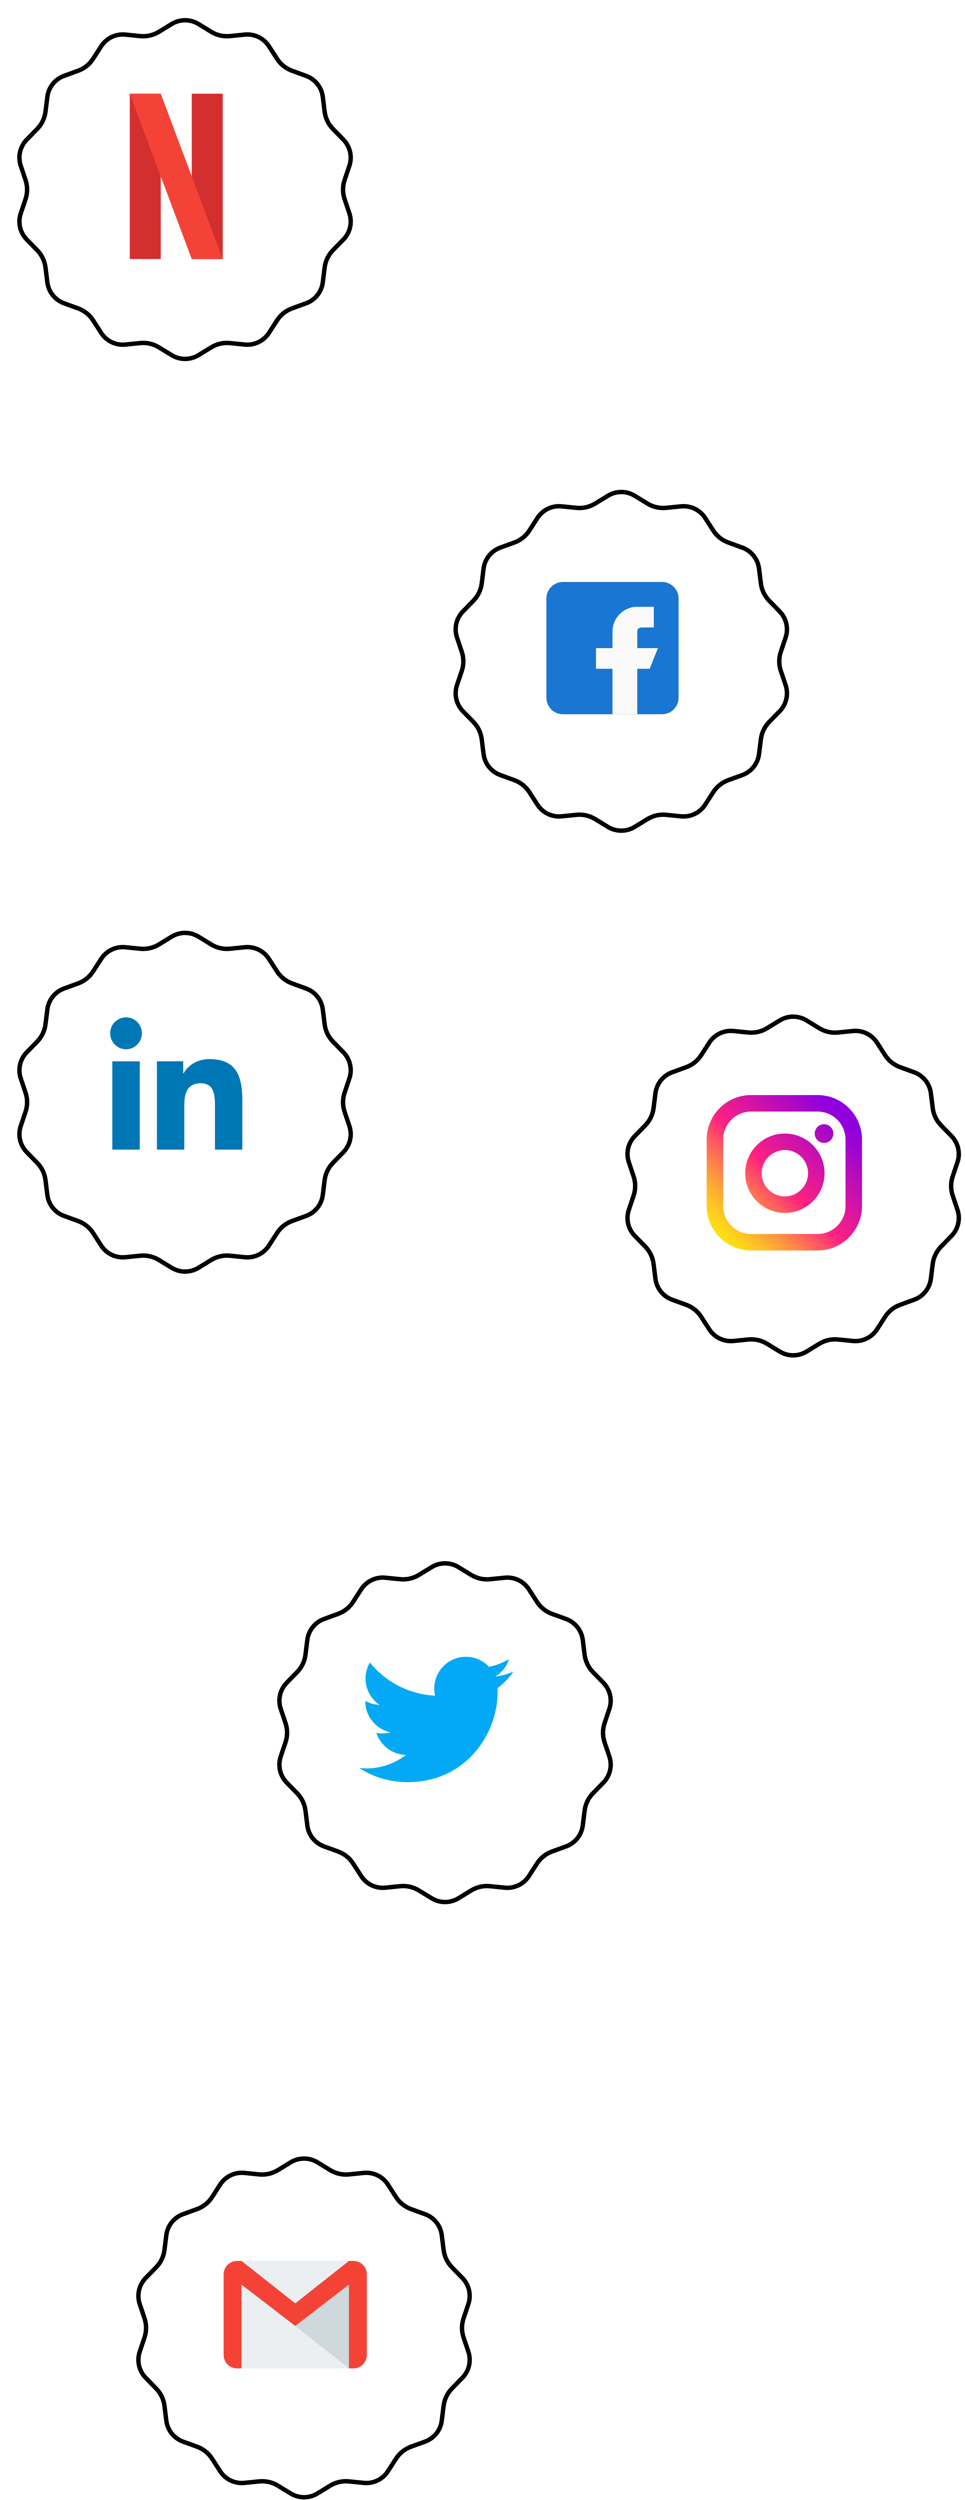 <svg width="219" height="567" viewBox="0 0 219 567" fill="none" xmlns="http://www.w3.org/2000/svg">
<g filter="url(#filter0_d_596_578)">
<path d="M36.695 209.023C38.723 207.781 41.277 207.781 43.305 209.023L46.192 210.79C47.372 211.512 48.756 211.828 50.132 211.689L53.5 211.35C55.866 211.111 58.167 212.219 59.456 214.218L61.29 217.062C62.04 218.225 63.15 219.11 64.45 219.582L67.631 220.737C69.866 221.549 71.458 223.546 71.753 225.906L72.171 229.264C72.342 230.637 72.958 231.916 73.925 232.906L76.29 235.327C77.951 237.028 78.519 239.518 77.76 241.772L76.68 244.979C76.239 246.29 76.239 247.71 76.68 249.021L77.76 252.228C78.519 254.482 77.951 256.972 76.29 258.673L73.925 261.094C72.958 262.084 72.342 263.363 72.171 264.736L71.753 268.094C71.458 270.454 69.866 272.451 67.631 273.263L64.45 274.418C63.15 274.89 62.04 275.775 61.29 276.938L59.456 279.782C58.167 281.781 55.866 282.889 53.5 282.65L50.132 282.311C48.756 282.172 47.372 282.488 46.192 283.21L43.305 284.977C41.277 286.219 38.723 286.219 36.695 284.977L33.808 283.21C32.628 282.488 31.244 282.172 29.868 282.311L26.5 282.65C24.134 282.889 21.833 281.781 20.544 279.782L18.71 276.938C17.96 275.775 16.851 274.89 15.55 274.418L12.369 273.263C10.134 272.451 8.542 270.454 8.247 268.094L7.829 264.736C7.658 263.363 7.042 262.084 6.075 261.094L3.711 258.673C2.049 256.972 1.481 254.482 2.24 252.228L3.32 249.021C3.761 247.71 3.761 246.29 3.32 244.979L2.24 241.772C1.481 239.518 2.049 237.028 3.711 235.327L6.075 232.906C7.042 231.916 7.658 230.637 7.829 229.264L8.247 225.906C8.542 223.546 10.134 221.549 12.369 220.737L15.55 219.582C16.851 219.11 17.96 218.225 18.71 217.062L20.544 214.218C21.833 212.219 24.134 211.111 26.5 211.35L29.868 211.689C31.244 211.828 32.628 211.512 33.808 210.79L36.695 209.023Z" fill="white"/>
<path d="M43.044 209.449L45.931 211.216C47.204 211.995 48.697 212.336 50.182 212.186L53.55 211.847C55.729 211.628 57.848 212.648 59.035 214.489L60.87 217.333C61.679 218.588 62.876 219.542 64.279 220.052L67.46 221.207C69.519 221.955 70.986 223.794 71.256 225.968L71.675 229.326C71.86 230.807 72.524 232.187 73.567 233.255L75.932 235.676C77.462 237.243 77.986 239.536 77.287 241.612L76.207 244.82C75.73 246.234 75.73 247.766 76.207 249.18L77.287 252.388C77.986 254.464 77.462 256.757 75.932 258.324L73.567 260.745C72.524 261.813 71.86 263.193 71.675 264.674L71.256 268.032C70.986 270.206 69.519 272.045 67.46 272.793L64.279 273.948C62.876 274.458 61.679 275.412 60.87 276.667L59.035 279.511C57.848 281.352 55.729 282.372 53.55 282.153L50.182 281.814C48.697 281.664 47.204 282.005 45.931 282.784L43.044 284.551C41.176 285.694 38.824 285.694 36.956 284.551L34.069 282.784C32.796 282.005 31.303 281.664 29.818 281.814L26.45 282.153C24.271 282.372 22.152 281.352 20.965 279.511L19.13 276.667C18.321 275.412 17.124 274.458 15.721 273.948L12.54 272.793C10.481 272.045 9.015 270.206 8.744 268.032L8.325 264.674C8.14 263.193 7.476 261.813 6.433 260.745L4.068 258.324C2.538 256.757 2.014 254.464 2.713 252.388L3.793 249.18C4.27 247.766 4.27 246.234 3.793 244.82L2.713 241.612C2.014 239.536 2.538 237.243 4.068 235.676L6.433 233.255C7.476 232.187 8.14 230.807 8.325 229.326L8.744 225.968C9.015 223.794 10.481 221.955 12.54 221.207L15.721 220.052C17.124 219.542 18.321 218.588 19.13 217.333L20.965 214.489C22.152 212.648 24.271 211.628 26.45 211.847L29.818 212.186C31.303 212.336 32.796 211.995 34.069 211.216L36.956 209.449C38.824 208.306 41.176 208.306 43.044 209.449Z" stroke="black" stroke-linecap="round" stroke-linejoin="round"/>
</g>
<g clip-path="url(#clip0_596_578)">
<path d="M54.991 260.751V260.75H54.998V249.747C54.998 244.365 53.839 240.219 47.547 240.219C44.522 240.219 42.492 241.879 41.663 243.453H41.576V240.721H35.609V260.75H41.822V250.833C41.822 248.221 42.317 245.696 45.551 245.696C48.737 245.696 48.784 248.676 48.784 251V260.751H54.991Z" fill="#0077B5"/>
<path d="M25.492 240.723H31.712V260.751H25.492V240.723Z" fill="#0077B5"/>
<path d="M28.602 230.75C26.614 230.75 25 232.364 25 234.353C25 236.341 26.614 237.989 28.602 237.989C30.591 237.989 32.205 236.341 32.205 234.353C32.204 232.364 30.59 230.75 28.602 230.75V230.75Z" fill="#0077B5"/>
</g>
<g filter="url(#filter1_d_596_578)">
<path d="M174.695 228.023C176.723 226.781 179.277 226.781 181.305 228.023L184.192 229.79C185.372 230.512 186.756 230.828 188.132 230.689L191.5 230.35C193.866 230.111 196.167 231.219 197.456 233.218L199.29 236.062C200.04 237.225 201.15 238.11 202.45 238.582L205.631 239.737C207.866 240.549 209.458 242.546 209.753 244.906L210.171 248.264C210.342 249.637 210.958 250.916 211.925 251.906L214.289 254.327C215.951 256.028 216.519 258.518 215.76 260.772L214.68 263.979C214.239 265.29 214.239 266.71 214.68 268.021L215.76 271.228C216.519 273.482 215.951 275.972 214.289 277.673L211.925 280.094C210.958 281.084 210.342 282.363 210.171 283.736L209.753 287.094C209.458 289.454 207.866 291.451 205.631 292.263L202.45 293.418C201.15 293.89 200.04 294.775 199.29 295.938L197.456 298.782C196.167 300.781 193.866 301.889 191.5 301.65L188.132 301.311C186.756 301.172 185.372 301.488 184.192 302.21L181.305 303.977C179.277 305.219 176.723 305.219 174.695 303.977L171.808 302.21C170.628 301.488 169.244 301.172 167.868 301.311L164.5 301.65C162.134 301.889 159.833 300.781 158.544 298.782L156.71 295.938C155.96 294.775 154.85 293.89 153.55 293.418L150.369 292.263C148.134 291.451 146.542 289.454 146.247 287.094L145.829 283.736C145.658 282.363 145.042 281.084 144.075 280.094L141.711 277.673C140.049 275.972 139.481 273.482 140.24 271.228L141.32 268.021C141.761 266.71 141.761 265.29 141.32 263.979L140.24 260.772C139.481 258.518 140.049 256.028 141.711 254.327L144.075 251.906C145.042 250.916 145.658 249.637 145.829 248.264L146.247 244.906C146.542 242.546 148.134 240.549 150.369 239.737L153.55 238.582C154.85 238.11 155.96 237.225 156.71 236.062L158.544 233.218C159.833 231.219 162.134 230.111 164.5 230.35L167.868 230.689C169.244 230.828 170.628 230.512 171.808 229.79L174.695 228.023Z" fill="white"/>
<path d="M181.044 228.449L183.931 230.216C185.204 230.995 186.697 231.336 188.182 231.186L191.55 230.847C193.729 230.628 195.848 231.648 197.035 233.489L198.87 236.333C199.679 237.588 200.876 238.542 202.279 239.052L205.46 240.207C207.519 240.955 208.985 242.794 209.256 244.968L209.675 248.326C209.86 249.807 210.524 251.187 211.567 252.255L213.932 254.676C215.462 256.243 215.986 258.536 215.287 260.612L214.207 263.82C213.73 265.234 213.73 266.766 214.207 268.18L215.287 271.388C215.986 273.464 215.462 275.757 213.932 277.324L211.567 279.745C210.524 280.813 209.86 282.193 209.675 283.674L209.256 287.032C208.985 289.206 207.519 291.045 205.46 291.793L202.279 292.948C200.876 293.458 199.679 294.412 198.87 295.667L197.035 298.511C195.848 300.352 193.729 301.372 191.55 301.153L188.182 300.814C186.697 300.664 185.204 301.005 183.931 301.784L181.044 303.551C179.176 304.694 176.824 304.694 174.956 303.551L172.069 301.784C170.796 301.005 169.303 300.664 167.818 300.814L164.45 301.153C162.271 301.372 160.152 300.352 158.965 298.511L157.13 295.667C156.321 294.412 155.124 293.458 153.721 292.948L150.54 291.793C148.481 291.045 147.015 289.206 146.744 287.032L146.325 283.674C146.14 282.193 145.476 280.813 144.433 279.745L142.068 277.324C140.538 275.757 140.014 273.464 140.713 271.388L141.793 268.18C142.27 266.766 142.27 265.234 141.793 263.82L140.713 260.612C140.014 258.536 140.538 256.243 142.068 254.676L144.433 252.255C145.476 251.187 146.14 249.807 146.325 248.326L146.744 244.968C147.015 242.794 148.481 240.955 150.54 240.207L153.721 239.052C155.124 238.542 156.321 237.588 157.13 236.333L158.965 233.489C160.152 231.648 162.271 230.628 164.45 230.847L167.818 231.186C169.303 231.336 170.796 230.995 172.069 230.216L174.956 228.449C176.824 227.306 179.176 227.306 181.044 228.449Z" stroke="black" stroke-linecap="round" stroke-linejoin="round"/>
</g>
<path d="M178.12 275.107C173.156 275.107 169.117 271.068 169.117 266.104C169.117 261.141 173.156 257.102 178.12 257.102C183.084 257.102 187.123 261.141 187.123 266.104C187.123 271.069 183.084 275.107 178.12 275.107ZM178.12 260.843C175.219 260.843 172.859 263.204 172.859 266.104C172.859 269.005 175.219 271.366 178.12 271.366C181.021 271.366 183.381 269.005 183.381 266.104C183.381 263.204 181.021 260.843 178.12 260.843Z" fill="url(#paint0_linear_596_578)"/>
<path d="M187.009 259.229C188.179 259.229 189.128 258.281 189.128 257.111C189.128 255.941 188.179 254.992 187.009 254.992C185.839 254.992 184.891 255.941 184.891 257.111C184.891 258.281 185.839 259.229 187.009 259.229Z" fill="url(#paint1_linear_596_578)"/>
<path d="M185.541 283.625H170.458C164.898 283.625 160.375 279.102 160.375 273.542V258.458C160.375 252.898 164.898 248.375 170.458 248.375H185.542C191.102 248.375 195.625 252.898 195.625 258.458V273.542C195.625 279.101 191.101 283.625 185.541 283.625V283.625ZM170.458 252.116C166.961 252.116 164.117 254.96 164.117 258.457V273.541C164.117 277.038 166.961 279.882 170.458 279.882H185.542C189.039 279.882 191.883 277.038 191.883 273.541V258.458C191.883 254.961 189.039 252.117 185.542 252.117H170.458V252.116Z" fill="url(#paint2_linear_596_578)"/>
<g filter="url(#filter2_d_596_578)">
<path d="M63.695 487.023C65.723 485.781 68.277 485.781 70.305 487.023L73.192 488.79C74.372 489.512 75.756 489.828 77.132 489.689L80.5 489.35C82.866 489.111 85.167 490.219 86.456 492.218L88.29 495.062C89.04 496.225 90.15 497.11 91.45 497.582L94.631 498.737C96.866 499.549 98.458 501.546 98.753 503.906L99.171 507.264C99.342 508.637 99.958 509.916 100.925 510.906L103.289 513.327C104.951 515.028 105.519 517.518 104.76 519.772L103.68 522.979C103.239 524.29 103.239 525.71 103.68 527.021L104.76 530.228C105.519 532.482 104.951 534.972 103.289 536.673L100.925 539.094C99.958 540.084 99.342 541.363 99.171 542.736L98.753 546.094C98.458 548.454 96.866 550.451 94.631 551.263L91.45 552.418C90.15 552.89 89.04 553.775 88.29 554.938L86.456 557.782C85.167 559.781 82.866 560.889 80.5 560.65L77.132 560.311C75.756 560.172 74.372 560.488 73.192 561.21L70.305 562.977C68.277 564.219 65.723 564.219 63.695 562.977L60.808 561.21C59.628 560.488 58.244 560.172 56.868 560.311L53.5 560.65C51.134 560.889 48.833 559.781 47.544 557.782L45.71 554.938C44.96 553.775 43.85 552.89 42.55 552.418L39.369 551.263C37.134 550.451 35.542 548.454 35.247 546.094L34.829 542.736C34.658 541.363 34.042 540.084 33.075 539.094L30.71 536.673C29.049 534.972 28.48 532.482 29.239 530.228L30.32 527.021C30.761 525.71 30.761 524.29 30.32 522.979L29.239 519.772C28.48 517.518 29.049 515.028 30.71 513.327L33.075 510.906C34.042 509.916 34.658 508.637 34.829 507.264L35.247 503.906C35.542 501.546 37.134 499.549 39.369 498.737L42.55 497.582C43.85 497.11 44.96 496.225 45.71 495.062L47.544 492.218C48.833 490.219 51.134 489.111 53.5 489.35L56.868 489.689C58.244 489.828 59.628 489.512 60.808 488.79L63.695 487.023Z" fill="white"/>
<path d="M70.044 487.449L72.931 489.216C74.204 489.995 75.697 490.336 77.182 490.186L80.55 489.847C82.729 489.628 84.848 490.648 86.035 492.489L87.87 495.333C88.679 496.588 89.876 497.542 91.279 498.052L94.46 499.207C96.519 499.955 97.986 501.794 98.256 503.968L98.675 507.326C98.86 508.807 99.524 510.187 100.567 511.255L102.932 513.676C104.462 515.243 104.986 517.536 104.287 519.612L103.207 522.82C102.73 524.234 102.73 525.766 103.207 527.18L104.287 530.388C104.986 532.464 104.462 534.757 102.932 536.324L100.567 538.745C99.524 539.813 98.86 541.193 98.675 542.674L98.256 546.032C97.986 548.206 96.519 550.045 94.46 550.793L91.279 551.948C89.876 552.458 88.679 553.412 87.87 554.667L86.035 557.511C84.848 559.352 82.729 560.372 80.55 560.153L77.182 559.814C75.697 559.664 74.204 560.005 72.931 560.784L70.044 562.551C68.176 563.694 65.824 563.694 63.956 562.551L61.069 560.784C59.796 560.005 58.303 559.664 56.818 559.814L53.45 560.153C51.271 560.372 49.152 559.352 47.965 557.511L46.13 554.667C45.321 553.412 44.124 552.458 42.721 551.948L39.54 550.793C37.481 550.045 36.014 548.206 35.744 546.032L35.325 542.674C35.14 541.193 34.476 539.813 33.433 538.745L31.068 536.324C29.538 534.757 29.014 532.464 29.713 530.388L30.794 527.18C31.27 525.766 31.27 524.234 30.794 522.82L29.713 519.612C29.014 517.536 29.538 515.243 31.068 513.676L33.433 511.255C34.476 510.187 35.14 508.807 35.325 507.326L35.744 503.968C36.014 501.794 37.481 499.955 39.54 499.207L42.721 498.052C44.124 497.542 45.321 496.588 46.13 495.333L47.965 492.489C49.152 490.648 51.271 489.628 53.45 489.847L56.818 490.186C58.303 490.336 59.796 489.995 61.069 489.216L63.956 487.449C65.824 486.306 68.176 486.306 70.044 487.449Z" stroke="black" stroke-linecap="round" stroke-linejoin="round"/>
</g>
<g clip-path="url(#clip1_596_578)">
<path d="M79.188 512.812H54.812V537.188H79.188V512.812Z" fill="#ECEFF1"/>
<path d="M67 527.564L79.188 537.188V518.188L67 527.564Z" fill="#CFD8DC"/>
<path d="M80.203 512.812H79.188L67 522.437L54.812 512.812H53.797C52.115 512.812 50.75 514.177 50.75 515.859V534.141C50.75 535.823 52.115 537.188 53.797 537.188H54.812V518.187L67 527.561L79.188 518.185V537.188H80.203C81.885 537.188 83.25 535.823 83.25 534.141V515.859C83.25 514.177 81.885 512.812 80.203 512.812Z" fill="#F44336"/>
</g>
<g filter="url(#filter3_d_596_578)">
<path d="M95.695 352.023C97.723 350.781 100.277 350.781 102.305 352.023L105.192 353.79C106.372 354.512 107.756 354.828 109.132 354.689L112.5 354.35C114.866 354.111 117.167 355.219 118.456 357.218L120.29 360.062C121.04 361.225 122.15 362.11 123.45 362.582L126.631 363.737C128.866 364.549 130.458 366.546 130.753 368.906L131.171 372.264C131.342 373.637 131.958 374.916 132.925 375.906L135.289 378.327C136.951 380.028 137.519 382.518 136.76 384.772L135.68 387.979C135.239 389.29 135.239 390.71 135.68 392.021L136.76 395.228C137.519 397.482 136.951 399.972 135.289 401.673L132.925 404.094C131.958 405.084 131.342 406.363 131.171 407.736L130.753 411.094C130.458 413.454 128.866 415.451 126.631 416.263L123.45 417.418C122.15 417.89 121.04 418.775 120.29 419.938L118.456 422.782C117.167 424.781 114.866 425.889 112.5 425.65L109.132 425.311C107.756 425.172 106.372 425.488 105.192 426.21L102.305 427.977C100.277 429.219 97.723 429.219 95.695 427.977L92.808 426.21C91.628 425.488 90.244 425.172 88.868 425.311L85.5 425.65C83.134 425.889 80.833 424.781 79.544 422.782L77.71 419.938C76.96 418.775 75.85 417.89 74.55 417.418L71.369 416.263C69.134 415.451 67.542 413.454 67.247 411.094L66.829 407.736C66.658 406.363 66.042 405.084 65.075 404.094L62.711 401.673C61.049 399.972 60.48 397.482 61.239 395.228L62.32 392.021C62.761 390.71 62.761 389.29 62.32 387.979L61.239 384.772C60.48 382.518 61.049 380.028 62.711 378.327L65.075 375.906C66.042 374.916 66.658 373.637 66.829 372.264L67.247 368.906C67.542 366.546 69.134 364.549 71.369 363.737L74.55 362.582C75.85 362.11 76.96 361.225 77.71 360.062L79.544 357.218C80.833 355.219 83.134 354.111 85.5 354.35L88.868 354.689C90.244 354.828 91.628 354.512 92.808 353.79L95.695 352.023Z" fill="white"/>
<path d="M102.044 352.449L104.931 354.216C106.204 354.995 107.697 355.336 109.182 355.186L112.55 354.847C114.729 354.628 116.848 355.648 118.035 357.489L119.87 360.333C120.679 361.588 121.876 362.542 123.279 363.052L126.46 364.207C128.519 364.955 129.985 366.794 130.256 368.968L130.675 372.326C130.86 373.807 131.524 375.187 132.567 376.255L134.932 378.676C136.462 380.243 136.986 382.536 136.287 384.612L135.207 387.82C134.73 389.234 134.73 390.766 135.207 392.18L136.287 395.388C136.986 397.464 136.462 399.757 134.932 401.324L132.567 403.745C131.524 404.813 130.86 406.193 130.675 407.674L130.256 411.032C129.985 413.206 128.519 415.045 126.46 415.793L123.279 416.948C121.876 417.458 120.679 418.412 119.87 419.667L118.035 422.511C116.848 424.352 114.729 425.372 112.55 425.153L109.182 424.814C107.697 424.664 106.204 425.005 104.931 425.784L102.044 427.551C100.176 428.694 97.824 428.694 95.956 427.551L93.069 425.784C91.796 425.005 90.303 424.664 88.818 424.814L85.45 425.153C83.271 425.372 81.152 424.352 79.965 422.511L78.13 419.667C77.321 418.412 76.124 417.458 74.721 416.948L71.54 415.793C69.481 415.045 68.014 413.206 67.744 411.032L67.325 407.674C67.14 406.193 66.476 404.813 65.433 403.745L63.068 401.324C61.538 399.757 61.014 397.464 61.713 395.388L62.794 392.18C63.27 390.766 63.27 389.234 62.794 387.82L61.713 384.612C61.014 382.536 61.538 380.243 63.068 378.676L65.433 376.255C66.476 375.187 67.14 373.807 67.325 372.326L67.744 368.968C68.014 366.794 69.481 364.955 71.54 364.207L74.721 363.052C76.124 362.542 77.321 361.588 78.13 360.333L79.965 357.489C81.152 355.648 83.271 354.628 85.45 354.847L88.818 355.186C90.303 355.336 91.796 354.995 93.069 354.216L95.956 352.449C97.824 351.306 100.176 351.306 102.044 352.449Z" stroke="black" stroke-linecap="round" stroke-linejoin="round"/>
</g>
<g clip-path="url(#clip2_596_578)">
<path d="M116.5 379.148C115.198 379.719 113.812 380.097 112.366 380.281C113.853 379.393 114.988 377.997 115.522 376.315C114.135 377.142 112.604 377.726 110.972 378.052C109.655 376.65 107.778 375.781 105.731 375.781C101.758 375.781 98.56 379.006 98.56 382.958C98.56 383.527 98.608 384.074 98.727 384.595C92.761 384.304 87.483 381.445 83.937 377.089C83.318 378.163 82.955 379.393 82.955 380.716C82.955 383.201 84.234 385.404 86.142 386.679C84.989 386.657 83.858 386.323 82.9 385.796C82.9 385.818 82.9 385.846 82.9 385.874C82.9 389.361 85.387 392.257 88.649 392.925C88.065 393.084 87.428 393.161 86.767 393.161C86.308 393.161 85.844 393.135 85.409 393.038C86.339 395.88 88.977 397.969 92.114 398.037C89.672 399.947 86.573 401.097 83.217 401.097C82.629 401.097 82.064 401.071 81.5 400.999C84.678 403.048 88.445 404.219 92.507 404.219C105.711 404.219 112.93 393.281 112.93 383.801C112.93 383.483 112.919 383.177 112.904 382.873C114.328 381.863 115.524 380.6 116.5 379.148Z" fill="#03A9F4"/>
</g>
<g filter="url(#filter4_d_596_578)">
<path d="M135.695 109.023C137.723 107.781 140.277 107.781 142.305 109.023L145.192 110.79C146.372 111.512 147.756 111.828 149.132 111.689L152.5 111.35C154.866 111.111 157.167 112.219 158.456 114.218L160.29 117.062C161.04 118.225 162.15 119.11 163.45 119.582L166.631 120.737C168.866 121.549 170.458 123.546 170.753 125.906L171.171 129.264C171.342 130.637 171.958 131.916 172.925 132.906L175.289 135.327C176.951 137.028 177.519 139.518 176.76 141.772L175.68 144.979C175.239 146.29 175.239 147.71 175.68 149.021L176.76 152.228C177.519 154.482 176.951 156.972 175.289 158.673L172.925 161.094C171.958 162.084 171.342 163.363 171.171 164.736L170.753 168.094C170.458 170.454 168.866 172.451 166.631 173.263L163.45 174.418C162.15 174.89 161.04 175.775 160.29 176.938L158.456 179.782C157.167 181.781 154.866 182.889 152.5 182.65L149.132 182.311C147.756 182.172 146.372 182.488 145.192 183.21L142.305 184.977C140.277 186.219 137.723 186.219 135.695 184.977L132.808 183.21C131.628 182.488 130.244 182.172 128.868 182.311L125.5 182.65C123.134 182.889 120.833 181.781 119.544 179.782L117.71 176.938C116.96 175.775 115.85 174.89 114.55 174.418L111.369 173.263C109.134 172.451 107.542 170.454 107.247 168.094L106.829 164.736C106.658 163.363 106.042 162.084 105.075 161.094L102.711 158.673C101.049 156.972 100.481 154.482 101.24 152.228L102.32 149.021C102.761 147.71 102.761 146.29 102.32 144.979L101.24 141.772C100.481 139.518 101.049 137.028 102.711 135.327L105.075 132.906C106.042 131.916 106.658 130.637 106.829 129.264L107.247 125.906C107.542 123.546 109.134 121.549 111.369 120.737L114.55 119.582C115.85 119.11 116.96 118.225 117.71 117.062L119.544 114.218C120.833 112.219 123.134 111.111 125.5 111.35L128.868 111.689C130.244 111.828 131.628 111.512 132.808 110.79L135.695 109.023Z" fill="white"/>
<path d="M142.044 109.449L144.931 111.216C146.204 111.995 147.697 112.336 149.182 112.186L152.55 111.847C154.729 111.628 156.848 112.648 158.035 114.489L159.87 117.333C160.679 118.588 161.876 119.542 163.279 120.052L166.46 121.207C168.519 121.955 169.985 123.794 170.256 125.968L170.675 129.326C170.86 130.807 171.524 132.187 172.567 133.255L174.932 135.676C176.462 137.243 176.986 139.536 176.287 141.612L175.207 144.82C174.73 146.234 174.73 147.766 175.207 149.18L176.287 152.388C176.986 154.464 176.462 156.757 174.932 158.324L172.567 160.745C171.524 161.813 170.86 163.193 170.675 164.674L170.256 168.032C169.985 170.206 168.519 172.045 166.46 172.793L163.279 173.948C161.876 174.458 160.679 175.412 159.87 176.667L158.035 179.511C156.848 181.352 154.729 182.372 152.55 182.153L149.182 181.814C147.697 181.664 146.204 182.005 144.931 182.784L142.044 184.551C140.176 185.694 137.824 185.694 135.956 184.551L133.069 182.784C131.796 182.005 130.303 181.664 128.818 181.814L125.45 182.153C123.271 182.372 121.152 181.352 119.965 179.511L118.13 176.667C117.321 175.412 116.124 174.458 114.721 173.948L111.54 172.793C109.481 172.045 108.015 170.206 107.744 168.032L107.325 164.674C107.14 163.193 106.476 161.813 105.433 160.745L103.068 158.324C101.538 156.757 101.014 154.464 101.713 152.388L102.793 149.18C103.27 147.766 103.27 146.234 102.793 144.82L101.713 141.612C101.014 139.536 101.538 137.243 103.068 135.676L105.433 133.255C106.476 132.187 107.14 130.807 107.325 129.326L107.744 125.968C108.015 123.794 109.481 121.955 111.54 121.207L114.721 120.052C116.124 119.542 117.321 118.588 118.13 117.333L119.965 114.489C121.152 112.648 123.271 111.628 125.45 111.847L128.818 112.186C130.303 112.336 131.796 111.995 133.069 111.216L135.956 109.449C137.824 108.306 140.176 108.306 142.044 109.449Z" stroke="black" stroke-linecap="round" stroke-linejoin="round"/>
</g>
<path d="M150.25 132H127.75C125.682 132 124 133.682 124 135.75V158.25C124 160.318 125.682 162 127.75 162H150.25C152.318 162 154 160.318 154 158.25V135.75C154 133.682 152.318 132 150.25 132Z" fill="#1976D2"/>
<path d="M149.312 147H144.625V143.25C144.625 142.215 145.465 142.312 146.5 142.312H148.375V137.625H144.625C141.518 137.625 139 140.143 139 143.25V147H135.25V151.688H139V162H144.625V151.688H147.438L149.312 147Z" fill="#FAFAFA"/>
<g filter="url(#filter5_d_596_578)">
<path d="M36.695 2.023C38.723 0.781 41.277 0.781 43.305 2.023L46.192 3.79C47.372 4.512 48.756 4.828 50.132 4.689L53.5 4.35C55.866 4.111 58.167 5.219 59.456 7.218L61.29 10.062C62.04 11.225 63.15 12.11 64.45 12.582L67.631 13.737C69.866 14.549 71.458 16.546 71.753 18.906L72.171 22.264C72.342 23.637 72.958 24.916 73.925 25.905L76.29 28.327C77.951 30.028 78.519 32.518 77.76 34.772L76.68 37.979C76.239 39.29 76.239 40.71 76.68 42.021L77.76 45.228C78.519 47.482 77.951 49.972 76.29 51.673L73.925 54.094C72.958 55.084 72.342 56.363 72.171 57.736L71.753 61.094C71.458 63.454 69.866 65.451 67.631 66.263L64.45 67.418C63.15 67.89 62.04 68.775 61.29 69.938L59.456 72.782C58.167 74.781 55.866 75.889 53.5 75.65L50.132 75.311C48.756 75.172 47.372 75.488 46.192 76.21L43.305 77.977C41.277 79.219 38.723 79.219 36.695 77.977L33.808 76.21C32.628 75.488 31.244 75.172 29.868 75.311L26.5 75.65C24.134 75.889 21.833 74.781 20.544 72.782L18.71 69.938C17.96 68.775 16.851 67.89 15.55 67.418L12.369 66.263C10.134 65.451 8.542 63.454 8.247 61.094L7.829 57.736C7.658 56.363 7.042 55.084 6.075 54.094L3.711 51.673C2.049 49.972 1.481 47.482 2.24 45.228L3.32 42.021C3.761 40.71 3.761 39.29 3.32 37.979L2.24 34.772C1.481 32.518 2.049 30.028 3.711 28.327L6.075 25.905C7.042 24.916 7.658 23.637 7.829 22.264L8.247 18.906C8.542 16.546 10.134 14.549 12.369 13.737L15.55 12.582C16.851 12.11 17.96 11.225 18.71 10.062L20.544 7.218C21.833 5.219 24.134 4.111 26.5 4.35L29.868 4.689C31.244 4.828 32.628 4.512 33.808 3.79L36.695 2.023Z" fill="white"/>
<path d="M43.044 2.449L45.931 4.216C47.204 4.995 48.697 5.336 50.182 5.186L53.55 4.847C55.729 4.628 57.848 5.648 59.035 7.489L60.87 10.333C61.679 11.588 62.876 12.542 64.279 13.052L67.46 14.207C69.519 14.955 70.986 16.794 71.256 18.968L71.675 22.326C71.86 23.807 72.524 25.187 73.567 26.255L75.932 28.676C77.462 30.243 77.986 32.536 77.287 34.612L76.207 37.82C75.73 39.234 75.73 40.766 76.207 42.18L77.287 45.388C77.986 47.464 77.462 49.757 75.932 51.324L73.567 53.745C72.524 54.813 71.86 56.193 71.675 57.674L71.256 61.032C70.986 63.206 69.519 65.045 67.46 65.793L64.279 66.948C62.876 67.458 61.679 68.412 60.87 69.667L59.035 72.511C57.848 74.352 55.729 75.372 53.55 75.153L50.182 74.814C48.697 74.664 47.204 75.005 45.931 75.784L43.044 77.551C41.176 78.694 38.824 78.694 36.956 77.551L34.069 75.784C32.796 75.005 31.303 74.664 29.818 74.814L26.45 75.153C24.271 75.372 22.152 74.352 20.965 72.511L19.13 69.667C18.321 68.412 17.124 67.458 15.721 66.948L12.54 65.793C10.481 65.045 9.015 63.206 8.744 61.032L8.325 57.674C8.14 56.193 7.476 54.813 6.433 53.745L4.068 51.324C2.538 49.757 2.014 47.464 2.713 45.388L3.793 42.18C4.27 40.766 4.27 39.234 3.793 37.82L2.713 34.612C2.014 32.536 2.538 30.243 4.068 28.676L6.433 26.255C7.476 25.187 8.14 23.807 8.325 22.326L8.744 18.968C9.015 16.794 10.481 14.955 12.54 14.207L15.721 13.052C17.124 12.542 18.321 11.588 19.13 10.333L20.965 7.489C22.152 5.648 24.271 4.628 26.45 4.847L29.818 5.186C31.303 5.336 32.796 4.995 34.069 4.216L36.956 2.449C38.824 1.306 41.176 1.306 43.044 2.449Z" stroke="black" stroke-linecap="round" stroke-linejoin="round"/>
</g>
<g clip-path="url(#clip3_596_578)">
<path d="M50.547 21.25H43.516V58.75H50.547V21.25Z" fill="#D32F2F"/>
<path d="M36.484 21.25H29.453V58.75H36.484V21.25Z" fill="#D32F2F"/>
<path d="M50.547 58.75H43.516L29.453 21.25H36.484L50.547 58.75Z" fill="#F44336"/>
</g>
<defs>
<filter id="filter0_d_596_578" x="1.908" y="208.092" width="78.184" height="80.816" filterUnits="userSpaceOnUse" color-interpolation-filters="sRGB">
<feFlood flood-opacity="0" result="BackgroundImageFix"/>
<feColorMatrix in="SourceAlpha" type="matrix" values="0 0 0 0 0 0 0 0 0 0 0 0 0 0 0 0 0 0 127 0" result="hardAlpha"/>
<feOffset dx="2" dy="3"/>
<feComposite in2="hardAlpha" operator="out"/>
<feColorMatrix type="matrix" values="0 0 0 0 0 0 0 0 0 0 0 0 0 0 0 0 0 0 1 0"/>
<feBlend mode="normal" in2="BackgroundImageFix" result="effect1_dropShadow_596_578"/>
<feBlend mode="normal" in="SourceGraphic" in2="effect1_dropShadow_596_578" result="shape"/>
</filter>
<filter id="filter1_d_596_578" x="139.908" y="227.092" width="78.184" height="80.816" filterUnits="userSpaceOnUse" color-interpolation-filters="sRGB">
<feFlood flood-opacity="0" result="BackgroundImageFix"/>
<feColorMatrix in="SourceAlpha" type="matrix" values="0 0 0 0 0 0 0 0 0 0 0 0 0 0 0 0 0 0 127 0" result="hardAlpha"/>
<feOffset dx="2" dy="3"/>
<feComposite in2="hardAlpha" operator="out"/>
<feColorMatrix type="matrix" values="0 0 0 0 0 0 0 0 0 0 0 0 0 0 0 0 0 0 1 0"/>
<feBlend mode="normal" in2="BackgroundImageFix" result="effect1_dropShadow_596_578"/>
<feBlend mode="normal" in="SourceGraphic" in2="effect1_dropShadow_596_578" result="shape"/>
</filter>
<filter id="filter2_d_596_578" x="28.908" y="486.092" width="78.184" height="80.816" filterUnits="userSpaceOnUse" color-interpolation-filters="sRGB">
<feFlood flood-opacity="0" result="BackgroundImageFix"/>
<feColorMatrix in="SourceAlpha" type="matrix" values="0 0 0 0 0 0 0 0 0 0 0 0 0 0 0 0 0 0 127 0" result="hardAlpha"/>
<feOffset dx="2" dy="3"/>
<feComposite in2="hardAlpha" operator="out"/>
<feColorMatrix type="matrix" values="0 0 0 0 0 0 0 0 0 0 0 0 0 0 0 0 0 0 1 0"/>
<feBlend mode="normal" in2="BackgroundImageFix" result="effect1_dropShadow_596_578"/>
<feBlend mode="normal" in="SourceGraphic" in2="effect1_dropShadow_596_578" result="shape"/>
</filter>
<filter id="filter3_d_596_578" x="60.908" y="351.092" width="78.184" height="80.816" filterUnits="userSpaceOnUse" color-interpolation-filters="sRGB">
<feFlood flood-opacity="0" result="BackgroundImageFix"/>
<feColorMatrix in="SourceAlpha" type="matrix" values="0 0 0 0 0 0 0 0 0 0 0 0 0 0 0 0 0 0 127 0" result="hardAlpha"/>
<feOffset dx="2" dy="3"/>
<feComposite in2="hardAlpha" operator="out"/>
<feColorMatrix type="matrix" values="0 0 0 0 0 0 0 0 0 0 0 0 0 0 0 0 0 0 1 0"/>
<feBlend mode="normal" in2="BackgroundImageFix" result="effect1_dropShadow_596_578"/>
<feBlend mode="normal" in="SourceGraphic" in2="effect1_dropShadow_596_578" result="shape"/>
</filter>
<filter id="filter4_d_596_578" x="100.908" y="108.092" width="78.184" height="80.816" filterUnits="userSpaceOnUse" color-interpolation-filters="sRGB">
<feFlood flood-opacity="0" result="BackgroundImageFix"/>
<feColorMatrix in="SourceAlpha" type="matrix" values="0 0 0 0 0 0 0 0 0 0 0 0 0 0 0 0 0 0 127 0" result="hardAlpha"/>
<feOffset dx="2" dy="3"/>
<feComposite in2="hardAlpha" operator="out"/>
<feColorMatrix type="matrix" values="0 0 0 0 0 0 0 0 0 0 0 0 0 0 0 0 0 0 1 0"/>
<feBlend mode="normal" in2="BackgroundImageFix" result="effect1_dropShadow_596_578"/>
<feBlend mode="normal" in="SourceGraphic" in2="effect1_dropShadow_596_578" result="shape"/>
</filter>
<filter id="filter5_d_596_578" x="1.908" y="1.092" width="78.184" height="80.816" filterUnits="userSpaceOnUse" color-interpolation-filters="sRGB">
<feFlood flood-opacity="0" result="BackgroundImageFix"/>
<feColorMatrix in="SourceAlpha" type="matrix" values="0 0 0 0 0 0 0 0 0 0 0 0 0 0 0 0 0 0 127 0" result="hardAlpha"/>
<feOffset dx="2" dy="3"/>
<feComposite in2="hardAlpha" operator="out"/>
<feColorMatrix type="matrix" values="0 0 0 0 0 0 0 0 0 0 0 0 0 0 0 0 0 0 1 0"/>
<feBlend mode="normal" in2="BackgroundImageFix" result="effect1_dropShadow_596_578"/>
<feBlend mode="normal" in="SourceGraphic" in2="effect1_dropShadow_596_578" result="shape"/>
</filter>
<linearGradient id="paint0_linear_596_578" x1="162.92" y1="281.305" x2="190.651" y2="253.574" gradientUnits="userSpaceOnUse">
<stop stop-color="#FEE411"/>
<stop offset="0.052" stop-color="#FEDB16"/>
<stop offset="0.138" stop-color="#FEC125"/>
<stop offset="0.248" stop-color="#FE983D"/>
<stop offset="0.376" stop-color="#FE5F5E"/>
<stop offset="0.5" stop-color="#FE2181"/>
<stop offset="1" stop-color="#9000DC"/>
</linearGradient>
<linearGradient id="paint1_linear_596_578" x1="162.867" y1="281.253" x2="190.598" y2="253.522" gradientUnits="userSpaceOnUse">
<stop stop-color="#FEE411"/>
<stop offset="0.052" stop-color="#FEDB16"/>
<stop offset="0.138" stop-color="#FEC125"/>
<stop offset="0.248" stop-color="#FE983D"/>
<stop offset="0.376" stop-color="#FE5F5E"/>
<stop offset="0.5" stop-color="#FE2181"/>
<stop offset="1" stop-color="#9000DC"/>
</linearGradient>
<linearGradient id="paint2_linear_596_578" x1="162.808" y1="281.19" x2="190.539" y2="253.46" gradientUnits="userSpaceOnUse">
<stop stop-color="#FEE411"/>
<stop offset="0.052" stop-color="#FEDB16"/>
<stop offset="0.138" stop-color="#FEC125"/>
<stop offset="0.248" stop-color="#FE983D"/>
<stop offset="0.376" stop-color="#FE5F5E"/>
<stop offset="0.5" stop-color="#FE2181"/>
<stop offset="1" stop-color="#9000DC"/>
</linearGradient>
<clipPath id="clip0_596_578">
<rect width="30" height="30" fill="white" transform="translate(25 230.75)"/>
</clipPath>
<clipPath id="clip1_596_578">
<rect width="32.5" height="32.5" fill="white" transform="translate(50.75 508.75)"/>
</clipPath>
<clipPath id="clip2_596_578">
<rect width="35" height="35" fill="white" transform="translate(81.5 372.5)"/>
</clipPath>
<clipPath id="clip3_596_578">
<rect width="37.5" height="37.5" fill="white" transform="translate(21.25 21.25)"/>
</clipPath>
</defs>
</svg>
